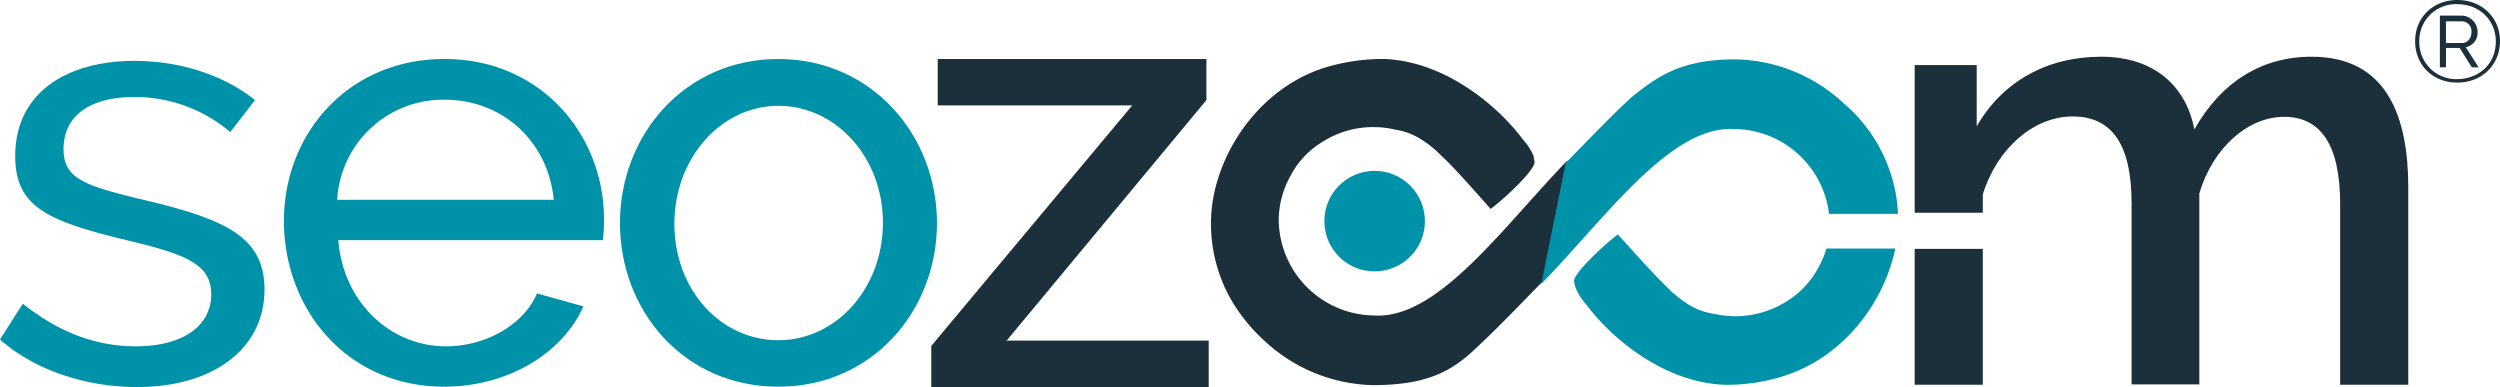 <svg xmlns="http://www.w3.org/2000/svg" viewBox="0 0 656.9 101.7"><defs><style>.cls-1{fill:#1b303b;}.cls-1,.cls-2{fill-rule:evenodd;}.cls-2{fill:#0092a9;}</style></defs><g id="Livello_2" data-name="Livello 2"><g id="Livello_1-2" data-name="Livello 1"><g id="Livello_2-2" data-name="Livello 2"><g id="Livello_1-2-2" data-name="Livello 1-2"><polygon class="cls-1" points="244.7 101.7 317.6 101.7 317.6 89.5 264.5 89.5 317 26.3 317 15.5 246.4 15.5 246.4 27.7 297.5 27.7 244.7 90.9 244.7 101.7"/><path class="cls-1" d="M503.1,65.4v35.7H521V65.4ZM632.8,49.3c0-18.5-5.5-34.4-25.4-34.4-13.2,0-23.8,6.7-30.8,19.1-2.1-11-10.2-19.1-24.5-19.1s-26,6.6-32.7,18.3V17.1H503.1V55.9H521V51.1c3.8-12.3,13.5-20.5,23.6-20.5s15.5,7,15.5,22.9V101h17.8V50.8c3.5-11.8,12.6-20.1,22.3-20.1,9.4,0,14.7,7.1,14.7,22.9v47.5h17.9Z"/><path class="cls-2" d="M36,101.7c20.2,0,33.5-10.2,33.5-25.6,0-14.2-10.8-18.7-33.1-23.9-14.2-3.5-19.7-5.3-19.7-13,0-9.6,8.1-13.7,18.4-13.7a38.59,38.59,0,0,1,25.4,9.2L67,26.3C59.3,20.1,47.9,16,35.4,16,17.6,16,4,24.3,4,41c0,13.1,8.1,16.9,28,21.8C48,66.6,55.5,69,55.5,77.3c0,8.6-7.8,13.7-19.8,13.7C25,91,15.3,87.2,6,79.8L0,89.2C9.1,97.3,22.7,101.7,36,101.7Z"/><path class="cls-2" d="M116.7,101.6c16.9,0,31.2-8.9,36.6-21.1l-12.2-3.4C137.6,85.4,127.5,91,117.2,91c-14.6,0-27-11.5-28.3-27.9h69.5a37.48,37.48,0,0,0,.3-5.6c0-22-16.5-42-41.9-42C91.6,15.5,74.6,35,74.6,58.1,74.7,81.7,91.5,101.6,116.7,101.6ZM88.6,52.5a27.88,27.88,0,0,1,28.3-26.3c14.9,0,27.1,10.7,28.6,26.3Z"/><path class="cls-2" d="M204.5,101.6c24.8,0,41.7-20,41.7-43s-17.1-43.1-41.7-43.1-41.6,20-41.6,43.1S179.7,101.6,204.5,101.6ZM177.2,58.8c0-17.3,12.3-31,27.3-31,15.2,0,27.5,13.6,27.5,30.7,0,17.3-12.3,30.9-27.5,30.9S177.2,76.1,177.2,58.8Z"/><path class="cls-2" d="M348,58.2a13.2,13.2,0,1,1,13.3,13.1h-.1A13.17,13.17,0,0,1,348,58.2Z"/><path class="cls-1" d="M403,41.1a15,15,0,0,0-2.8-4.4c-6.3-8.5-20-20.4-36.2-21.2A52,52,0,0,0,347.4,18c-18.3,6.2-29.2,25-29.2,40.5A40.21,40.21,0,0,0,321.6,75h0c.3.8.8,1.7,1.3,2.7a45.19,45.19,0,0,0,9.4,11.9,43.19,43.19,0,0,0,28.4,11.6c13.8,0,20.6-3.4,27.1-9.7h0c4.5-4.1,10.7-10.5,17.6-17.6l6.4-31.7c-17.3,18-34,41.6-50.6,40.7A25.38,25.38,0,0,1,336,58.1a24,24,0,0,1,3.1-11.9,22.42,22.42,0,0,1,8.7-9.1,24.45,24.45,0,0,1,13.1-3.7,23.34,23.34,0,0,1,5.4.6c4,.6,7.1,2.2,10.6,5.2a17.23,17.23,0,0,1,1.4,1.3c3.5,3.2,7.6,7.9,13.4,14.4,4.8-3.7,11.5-10.3,11.5-12.2a2.45,2.45,0,0,0-.2-1.1"/><path class="cls-2" d="M498.7,56.1a39.57,39.57,0,0,0-3.4-14.4h0c-.3-.8-.8-1.7-1.3-2.7a40.51,40.51,0,0,0-9.5-11.8,42.72,42.72,0,0,0-28.4-11.6c-13.8,0-20,4-27.1,9.7h0c-4.5,4-10.7,10.5-17.6,17.5L405,74.6c17.4-18,34-41.6,50.6-40.7a25.34,25.34,0,0,1,25,22.3h18.1ZM414,75.6a15,15,0,0,0,2.8,4.4c6.3,8.5,20,20.4,36.2,21.1a48.79,48.79,0,0,0,16.6-2.6C485,93.2,495.2,79,498,65.3H479.9a22,22,0,0,1-2.1,5,23.14,23.14,0,0,1-8.7,9.1A25.26,25.26,0,0,1,456,83.1a24.49,24.49,0,0,1-5.4-.6c-4.1-.6-7.1-2.2-10.6-5.2a9.07,9.07,0,0,1-1.4-1.3c-3.5-3.3-7.6-7.9-13.5-14.4-4.8,3.7-11.5,10.3-11.5,12.2a5.19,5.19,0,0,0,.2,1.1"/><path class="cls-1" d="M646.9,11.3c1.6,0,2.5-1.3,2.5-2.9a2.58,2.58,0,0,0-2.35-2.79H642.7v5.7Zm-5.8-7.2h5.8A4.29,4.29,0,0,1,651,8.4a3.83,3.83,0,0,1-3.1,4l3.4,5.3h-1.8l-3.2-5.1h-3.6v5.1h-1.6V4.1Zm14.7,6.8c0-5.6-4.3-9.8-10.1-9.8a9.61,9.61,0,0,0-10,9.23c0,.19,0,.38,0,.57a9.7,9.7,0,0,0,9.49,9.9h.51c5.7-.1,10.1-4,10.1-9.9Zm-21.2-.1c0-6.2,4.7-10.8,11.1-10.8s11.2,4.6,11.2,10.8-4.7,10.9-11.2,10.9-11.1-4.6-11.1-10.9Z"/></g></g></g></g></svg>